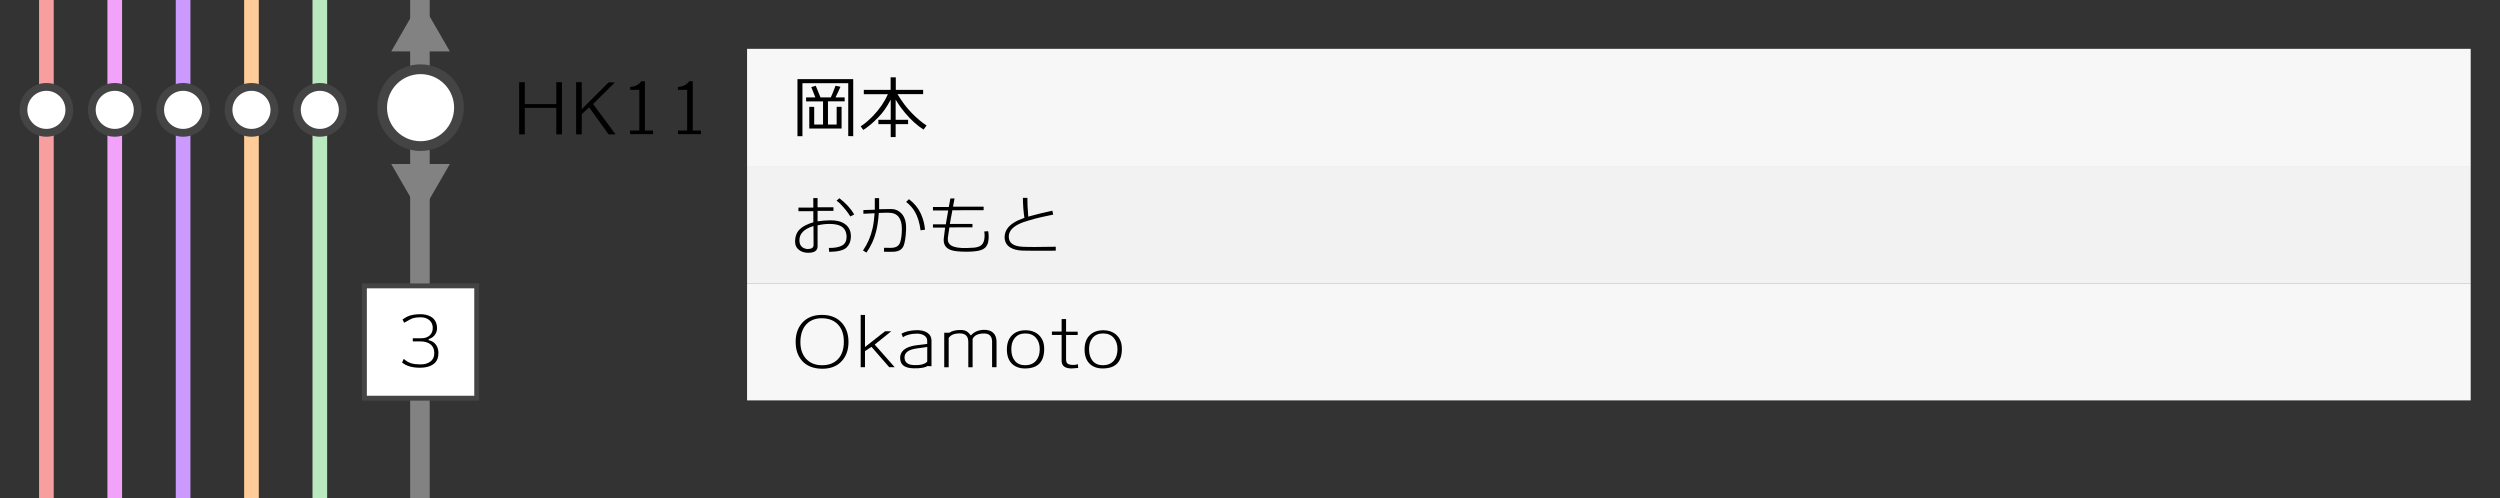<?xml version="1.0" encoding="utf-8"?>
<!-- Generator: Adobe Illustrator 23.1.0, SVG Export Plug-In . SVG Version: 6.00 Build 0)  -->
<svg version="1.1" id="レイヤー_1" xmlns="http://www.w3.org/2000/svg" xmlns:xlink="http://www.w3.org/1999/xlink" x="0px"
	 y="0px" viewBox="0 0 512 102" style="enable-background:new 0 0 512 102;" xml:space="preserve">
<rect x="0" y="0" width="512" height="102" fill="#333333" stroke="none"/>
<style type="text/css">
	.st0{fill:#828282;}
	.st1{fill:#F7F7F7;}
	.st2{fill:#F2F2F2;}
	.st3{fill:#BAE8BF;}
	.st4{fill:#FFFFFF;}
	.st5{fill:#444444;}
	.st6{fill:#FFCC99;}
	.st7{fill:#CC99FF;}
	.st8{fill:#F3A2FC;}
	.st9{fill:#F79F9F;}
</style>
<g>
	<rect x="84" y="0" class="st0" width="4" height="102"/>
</g>
<rect x="153" y="10" class="st1" width="353" height="24"/>
<rect x="153" y="34" class="st2" width="353" height="24"/>
<rect x="153" y="58" class="st1" width="353" height="24"/>
<g>
	<path d="M173.72,27.87V17.04h-9.38v10.85h-1.02V16.2h11.42v11.69L173.72,27.87z M165.74,26.33v-4.45h1.01v3.63h1.81v-4.75h-3.47
		v-0.81h1.9c-0.21-0.58-0.5-1.28-0.84-2.11l0.92-0.27c0.03,0.05,0.35,0.84,0.97,2.38h2.11c0.22-0.47,0.55-1.26,0.97-2.39l1.01,0.21
		c-0.35,0.82-0.7,1.55-1.02,2.18h1.88v0.81h-3.42v4.75h1.78v-3.63h1.01v4.45H165.74z"/>
	<path d="M176.79,26.61l-0.52-0.74c0.8-0.5,1.67-1.24,2.6-2.21c1.25-1.3,2.24-2.75,2.98-4.37h-4.94V18.4h5.49v-2.56h1.06v2.56h5.6
		v0.88h-5.25c0.91,1.52,1.88,2.82,2.93,3.88c1.05,1.07,2.06,1.92,3.03,2.54l-0.63,0.84c-1.31-0.84-2.57-1.98-3.78-3.42
		c-0.77-0.93-1.42-1.84-1.93-2.72v4.14h2.55v0.88h-2.55v2.65h-1.01v-2.65h-2.53v-0.88h2.53V20.4c-0.77,1.48-1.61,2.68-2.52,3.6
		C178.74,25.2,177.7,26.06,176.79,26.61z"/>
</g>
<g>
	<path d="M168.36,75.52c-1.77-0.02-3.14-0.56-4.09-1.62c-0.88-0.98-1.32-2.27-1.32-3.88c0-1.6,0.45-2.9,1.34-3.91
		c0.97-1.08,2.32-1.62,4.06-1.62c1.72,0,3.07,0.54,4.05,1.62c0.91,1.01,1.37,2.31,1.37,3.91c0,1.61-0.45,2.91-1.36,3.91
		C171.45,75,170.1,75.53,168.36,75.52z M168.33,65.18c-1.33-0.01-2.39,0.4-3.18,1.23c-0.8,0.86-1.21,2.06-1.23,3.6
		c-0.01,1.49,0.4,2.67,1.23,3.54c0.8,0.83,1.87,1.25,3.21,1.25c1.38,0,2.47-0.42,3.26-1.25c0.79-0.83,1.19-2.01,1.2-3.53
		c0.01-1.55-0.41-2.75-1.25-3.61C170.78,65.6,169.7,65.19,168.33,65.18z"/>
	<path d="M182.54,67.83l-3.4,2.74l4.09,4.63h-1.12l-3.63-4.17l-1.33,0.87v3.3h-0.88V64.5h0.88v6.57l4.12-3.23H182.54z"/>
	<path d="M189.96,74.96c-0.36,0.24-1,0.4-1.92,0.46c-0.1,0.01-0.41,0.01-0.92,0.01c-1.66-0.03-2.57-0.59-2.73-1.69
		c-0.03-0.16-0.04-0.31-0.04-0.45c0-1.03,0.6-1.77,1.81-2.23c0.38-0.15,0.88-0.27,1.5-0.35c0.51-0.06,1.02-0.12,1.53-0.18
		c0.06-0.01,0.3-0.04,0.7-0.1v-0.64c0-0.48-0.22-0.85-0.67-1.12c-0.41-0.24-0.92-0.35-1.53-0.34c-1.22,0.03-2.14,0.28-2.76,0.74
		h-0.01l-0.29-0.74c0.8-0.44,1.83-0.68,3.09-0.71c0.92-0.02,1.66,0.16,2.22,0.54s0.83,0.91,0.83,1.59V75
		C190.3,75,190.04,74.98,189.96,74.96z M189.9,71.06c-0.45,0.07-0.75,0.11-0.9,0.13c-0.44,0.06-0.87,0.12-1.3,0.18
		c-0.51,0.08-0.93,0.18-1.26,0.31c-0.79,0.33-1.19,0.83-1.19,1.51c0,0.11,0.01,0.23,0.03,0.35c0.06,0.41,0.28,0.72,0.67,0.94
		c0.29,0.17,0.64,0.26,1.05,0.28c1.42,0.08,2.38-0.15,2.9-0.7V71.06z"/>
	<path d="M203.18,75.21v-5.22c0-1.13-0.55-1.69-1.64-1.69c-1.23,0-2.02,0.38-2.35,1.13v5.78h-0.88v-5.17c0-1.18-0.58-1.76-1.74-1.76
		c-1.14,0-1.9,0.32-2.28,0.95v5.98h-0.91v-7.06h1.02c0.55-0.38,1.33-0.57,2.34-0.57c0.51,0,0.92,0.09,1.23,0.28
		c0.26,0.15,0.55,0.43,0.87,0.85c0.64-0.75,1.53-1.13,2.66-1.16c0.83-0.02,1.47,0.19,1.92,0.62c0.45,0.43,0.67,1.04,0.67,1.81v5.22
		H203.18z"/>
	<path d="M210.04,75.46c-1.14,0.02-2.04-0.28-2.72-0.9c-0.74-0.68-1.11-1.68-1.11-3c0-1.26,0.36-2.24,1.08-2.93
		c0.67-0.65,1.57-0.99,2.7-0.99c1.13-0.01,2.04,0.31,2.74,0.95c0.76,0.7,1.13,1.66,1.12,2.88C213.84,74.1,212.57,75.42,210.04,75.46
		z M209.98,68.29c-0.93,0-1.65,0.31-2.16,0.94c-0.49,0.59-0.72,1.38-0.7,2.37c0.01,0.98,0.26,1.75,0.74,2.32
		c0.51,0.6,1.23,0.89,2.16,0.88c0.92-0.02,1.65-0.33,2.18-0.94c0.49-0.59,0.74-1.37,0.74-2.35c0-0.96-0.26-1.74-0.78-2.33
		C211.64,68.59,210.91,68.29,209.98,68.29z"/>
	<path d="M219.49,75.46c-1.26,0-1.95-0.44-2.06-1.33c-0.01-0.06-0.01-0.26-0.01-0.57V68.6l-1.99-0.01V67.9h1.99v-2.56h0.91v2.58
		h2.38v0.69h-2.38v5.01c0,0.4,0.1,0.68,0.31,0.85c0.21,0.16,0.55,0.25,1.02,0.27c0.38,0.02,0.75-0.03,1.09-0.15l0.06,0.77
		C220.12,75.42,219.68,75.46,219.49,75.46z"/>
	<path d="M225.95,75.46c-1.14,0.02-2.04-0.28-2.72-0.9c-0.74-0.68-1.11-1.68-1.11-3c0-1.26,0.36-2.24,1.08-2.93
		c0.67-0.65,1.57-0.99,2.7-0.99c1.13-0.01,2.04,0.31,2.74,0.95c0.76,0.7,1.13,1.66,1.12,2.88C229.76,74.1,228.48,75.42,225.95,75.46
		z M225.9,68.29c-0.93,0-1.65,0.31-2.16,0.94c-0.49,0.59-0.72,1.38-0.7,2.37c0.01,0.98,0.26,1.75,0.74,2.32
		c0.51,0.6,1.23,0.89,2.16,0.88c0.92-0.02,1.65-0.33,2.18-0.94c0.49-0.59,0.74-1.37,0.74-2.35c0-0.96-0.26-1.74-0.78-2.33
		C227.56,68.59,226.83,68.29,225.9,68.29z"/>
</g>
<g>
	<path d="M173.39,50.68c-0.6,0.58-1.79,0.88-3.58,0.9l-0.06-0.8c1.2,0.01,2.11-0.16,2.71-0.5c0.6-0.34,0.91-0.91,0.92-1.71
		c0-1.07-0.38-1.82-1.15-2.25c-0.56-0.31-1.35-0.46-2.38-0.46c-0.77,0-1.58,0.1-2.41,0.29v4.3c0,0.88-0.64,1.32-1.93,1.32
		c-0.76,0-1.38-0.2-1.88-0.59c-0.55-0.43-0.82-1.03-0.8-1.81c0.02-0.96,0.32-1.75,0.9-2.35c0.58-0.61,1.53-1.11,2.84-1.5v-2.27
		h-3.05v-0.73h3.05l-0.01-1.96h0.88v1.89h3.25v0.74h-3.25v2.14c0.79-0.12,1.64-0.19,2.55-0.21c1.31-0.02,2.33,0.24,3.08,0.78
		c0.83,0.6,1.23,1.48,1.19,2.66C174.23,49.42,173.95,50.13,173.39,50.68z M166.6,46.29c-1.93,0.59-2.89,1.56-2.88,2.91
		c0,1.08,0.55,1.68,1.64,1.81c0.37-0.02,0.65-0.07,0.83-0.14c0.29-0.13,0.43-0.37,0.43-0.71L166.6,46.29z M174.14,44.33
		c-0.49-0.83-1.21-1.74-2.18-2.72c-0.14-0.12-0.35-0.29-0.63-0.52l0.57-0.49c1.32,0.99,2.33,2.1,3.05,3.32L174.14,44.33z"/>
	<path d="M185.1,50.23c-0.3,0.83-0.98,1.27-2.03,1.32c-0.86,0.03-1.54,0.03-2.04,0l0.03-0.8c0.03,0,0.48,0,1.34,0.01
		c1.05,0.01,1.71-0.37,1.96-1.15c0.22-0.69,0.34-1.6,0.34-2.74c0-2.17-0.89-3.28-2.66-3.3c-0.4-0.01-1.09,0-2.06,0.04
		c-0.1,1.48-0.29,2.75-0.56,3.82c-0.39,1.57-1.05,3-1.97,4.3l-0.71-0.43c0.92-1.33,1.58-2.83,1.96-4.51c0.2-0.9,0.34-1.93,0.42-3.11
		c-0.68,0.03-1.45,0.06-2.3,0.1v-0.76l2.34-0.07v-2.37h0.88l0.01,2.27l2.34-0.04c0.69-0.02,1.3,0.16,1.82,0.55
		c0.52,0.38,0.89,0.9,1.11,1.55c0.2,0.58,0.28,1.32,0.24,2.23C185.5,48.47,185.35,49.5,185.1,50.23z M188.53,47.16
		c-0.2-1.55-0.59-2.83-1.19-3.84c-0.4-0.69-0.99-1.35-1.76-1.97l0.57-0.56c1.09,0.82,1.89,1.79,2.41,2.91
		c0.5,1.08,0.8,2.2,0.88,3.35L188.53,47.16z"/>
	<path d="M200.98,51.19c-0.64,0.24-1.68,0.36-3.09,0.36c-1.48,0-2.53-0.12-3.16-0.35c-0.97-0.35-1.46-1.02-1.46-2.02
		c0-0.09,0-0.2,0.01-0.31c0.02-0.24,0.11-0.99,0.28-2.25l-2.49-0.01v-0.67h2.63c0.06-0.39,0.23-1.33,0.49-2.83l-3.12-0.01v-0.71
		h3.25c0.08-0.43,0.19-1.01,0.32-1.75l0.85,0.01c-0.05,0.25-0.15,0.81-0.31,1.67h6.27v0.73l-6.4,0.01c-0.1,0.53-0.28,1.47-0.52,2.81
		h4.63v0.69l-4.72,0.01c-0.09,0.51-0.2,1.23-0.32,2.14c-0.07,0.72,0.16,1.24,0.69,1.57c0.63,0.39,1.69,0.56,3.18,0.52
		c0.77-0.02,1.28-0.05,1.55-0.08c0.65-0.08,1.13-0.25,1.43-0.5c0.42-0.35,0.64-0.93,0.67-1.75c0.02-0.38,0-0.74-0.07-1.06l0.81-0.06
		c0.07,0.32,0.1,0.71,0.1,1.19c-0.01,0.68-0.11,1.22-0.31,1.62C201.95,50.63,201.55,50.98,200.98,51.19z"/>
	<path d="M209.38,51.32c-1.05-0.04-1.89-0.26-2.52-0.66c-0.78-0.5-1.15-1.25-1.11-2.24c0.06-1.14,0.7-2.09,1.92-2.84
		c0.54-0.34,1.25-0.66,2.13-0.97c-0.19-1.19-0.29-2.55-0.31-4.09h0.92c-0.02,0.88,0.04,2.16,0.18,3.85l1.02-0.28
		c1.04-0.29,2.34-0.6,3.91-0.94l0.18,0.8c-1.21,0.25-2.03,0.42-2.45,0.52c-0.92,0.21-1.72,0.43-2.42,0.64
		c-0.59,0.18-0.98,0.3-1.16,0.36c-0.43,0.15-0.8,0.31-1.12,0.48c-1.26,0.64-1.91,1.45-1.95,2.42c-0.05,1.33,0.86,2.04,2.72,2.16
		c1.19,0.07,3.49,0.07,6.9,0v0.81C212.67,51.37,210.39,51.36,209.38,51.32z"/>
</g>
<g>
	<path d="M113.93,27.52V22.1h-6.45v5.42h-1.16V16.84h1.16v4.48h6.45v-4.48h1.16v10.68H113.93z"/>
	<path d="M126.07,27.52h-1.43l-3.98-5.54l-1.51,1.39l-0.01,4.16h-1.15V16.84h1.15l0.01,5.53l5.49-5.5h1.2v0.1l-4.38,4.33
		L126.07,27.52z"/>
	<path d="M129.05,27.47v-0.74h1.88v-8.32h-1.88v-0.63c0.98-0.01,1.75-0.39,2.3-1.15h0.73v10.11h1.67v0.73H129.05z"/>
	<path d="M138.85,27.47v-0.74h1.88v-8.32h-1.88v-0.63c0.98-0.01,1.75-0.39,2.3-1.15h0.73v10.11h1.67v0.73H138.85z"/>
</g>
<g>
	<rect x="64" y="0" class="st3" width="3" height="102"/>
</g>
<g>
	<circle class="st4" cx="65.5" cy="22.5" r="4.7"/>
	<path class="st5" d="M65.5,18.6c2.15,0,3.9,1.75,3.9,3.9s-1.75,3.9-3.9,3.9c-2.15,0-3.9-1.75-3.9-3.9S63.35,18.6,65.5,18.6
		 M65.5,17c-3.04,0-5.5,2.46-5.5,5.5s2.46,5.5,5.5,5.5c3.04,0,5.5-2.46,5.5-5.5S68.54,17,65.5,17L65.5,17z"/>
</g>
<g>
	<path class="st4" d="M86.13,29.92c-4.34,0-7.87-3.53-7.87-7.87s3.53-7.87,7.87-7.87c4.34,0,7.87,3.53,7.87,7.87
		S90.47,29.92,86.13,29.92z"/>
	<path class="st5" d="M86.13,15.18c3.79,0,6.87,3.08,6.87,6.87s-3.08,6.87-6.87,6.87c-3.79,0-6.87-3.08-6.87-6.87
		S82.34,15.18,86.13,15.18 M86.13,13.18c-4.9,0-8.87,3.97-8.87,8.87s3.97,8.87,8.87,8.87c4.9,0,8.87-3.97,8.87-8.87
		S91.03,13.18,86.13,13.18L86.13,13.18z"/>
</g>
<g>
	<rect x="74.63" y="58.55" class="st4" width="23" height="23"/>
	<path class="st5" d="M97.13,59.05v22h-22v-22H97.13 M98.13,58.05h-24v24h24V58.05L98.13,58.05z"/>
</g>
<g>
	<path d="M89.04,74.34c-0.65,0.63-1.66,0.96-3.01,0.97c-1.6,0.01-2.82-0.35-3.68-1.06l0.32-0.74h0.03c0.47,0.42,0.96,0.71,1.48,0.88
		c0.47,0.15,1.07,0.23,1.82,0.24c0.9,0.02,1.6-0.17,2.13-0.57c0.58-0.44,0.85-1.07,0.81-1.9c-0.04-0.74-0.31-1.29-0.81-1.67
		c-0.5-0.38-1.18-0.57-2.04-0.57h-1.55v-0.64h1.68c0.77,0,1.37-0.2,1.8-0.6c0.42-0.4,0.63-0.94,0.61-1.62
		c-0.02-0.57-0.23-1.05-0.64-1.44c-0.47-0.44-1.11-0.65-1.92-0.64c-0.63,0.01-1.15,0.08-1.58,0.21c-0.18,0.06-0.75,0.36-1.71,0.91
		l-0.34-0.67c0.5-0.36,0.98-0.62,1.43-0.77c0.61-0.2,1.31-0.3,2.1-0.31c0.9-0.02,1.64,0.15,2.24,0.49c0.79,0.45,1.22,1.17,1.29,2.17
		c0.04,0.49-0.06,0.92-0.28,1.32c-0.31,0.56-0.78,0.93-1.43,1.12v0.22c0.64,0.13,1.14,0.44,1.5,0.94c0.33,0.46,0.49,1,0.5,1.64
		C89.81,73.13,89.56,73.84,89.04,74.34z"/>
</g>
<polygon class="st0" points="86.13,43.98 92.13,33.59 80.13,33.59 "/>
<polygon class="st0" points="80.13,10.52 92.13,10.52 87.21,2 85.04,2 "/>
<g>
	<rect x="50" y="0" class="st6" width="3" height="102"/>
</g>
<g>
	<circle class="st4" cx="51.5" cy="22.5" r="4.7"/>
	<path class="st5" d="M51.5,18.6c2.15,0,3.9,1.75,3.9,3.9s-1.75,3.9-3.9,3.9s-3.9-1.75-3.9-3.9S49.35,18.6,51.5,18.6 M51.5,17
		c-3.04,0-5.5,2.46-5.5,5.5s2.46,5.5,5.5,5.5s5.5-2.46,5.5-5.5S54.54,17,51.5,17L51.5,17z"/>
</g>
<g>
	<rect x="36" y="0" class="st7" width="3" height="102"/>
</g>
<g>
	<circle class="st4" cx="37.5" cy="22.5" r="4.7"/>
	<path class="st5" d="M37.5,18.6c2.15,0,3.9,1.75,3.9,3.9s-1.75,3.9-3.9,3.9s-3.9-1.75-3.9-3.9S35.35,18.6,37.5,18.6 M37.5,17
		c-3.04,0-5.5,2.46-5.5,5.5s2.46,5.5,5.5,5.5s5.5-2.46,5.5-5.5S40.54,17,37.5,17L37.5,17z"/>
</g>
<g>
	<rect x="22" y="0" class="st8" width="3" height="102"/>
</g>
<g>
	<circle class="st4" cx="23.5" cy="22.5" r="4.7"/>
	<path class="st5" d="M23.5,18.6c2.15,0,3.9,1.75,3.9,3.9s-1.75,3.9-3.9,3.9s-3.9-1.75-3.9-3.9S21.35,18.6,23.5,18.6 M23.5,17
		c-3.04,0-5.5,2.46-5.5,5.5s2.46,5.5,5.5,5.5s5.5-2.46,5.5-5.5S26.54,17,23.5,17L23.5,17z"/>
</g>
<g>
	<rect x="8" y="0" class="st9" width="3" height="102"/>
</g>
<g>
	<circle class="st4" cx="9.5" cy="22.5" r="4.7"/>
	<path class="st5" d="M9.5,18.6c2.15,0,3.9,1.75,3.9,3.9s-1.75,3.9-3.9,3.9s-3.9-1.75-3.9-3.9S7.35,18.6,9.5,18.6 M9.5,17
		C6.46,17,4,19.46,4,22.5S6.46,28,9.5,28s5.5-2.46,5.5-5.5S12.54,17,9.5,17L9.5,17z"/>
</g>
<g>
</g>
<g>
</g>
<g>
</g>
<g>
</g>
<g>
</g>
<g>
</g>
<g>
</g>
<g>
</g>
<g>
</g>
<g>
</g>
<g>
</g>
<g>
</g>
<g>
</g>
<g>
</g>
<g>
</g>
</svg>
